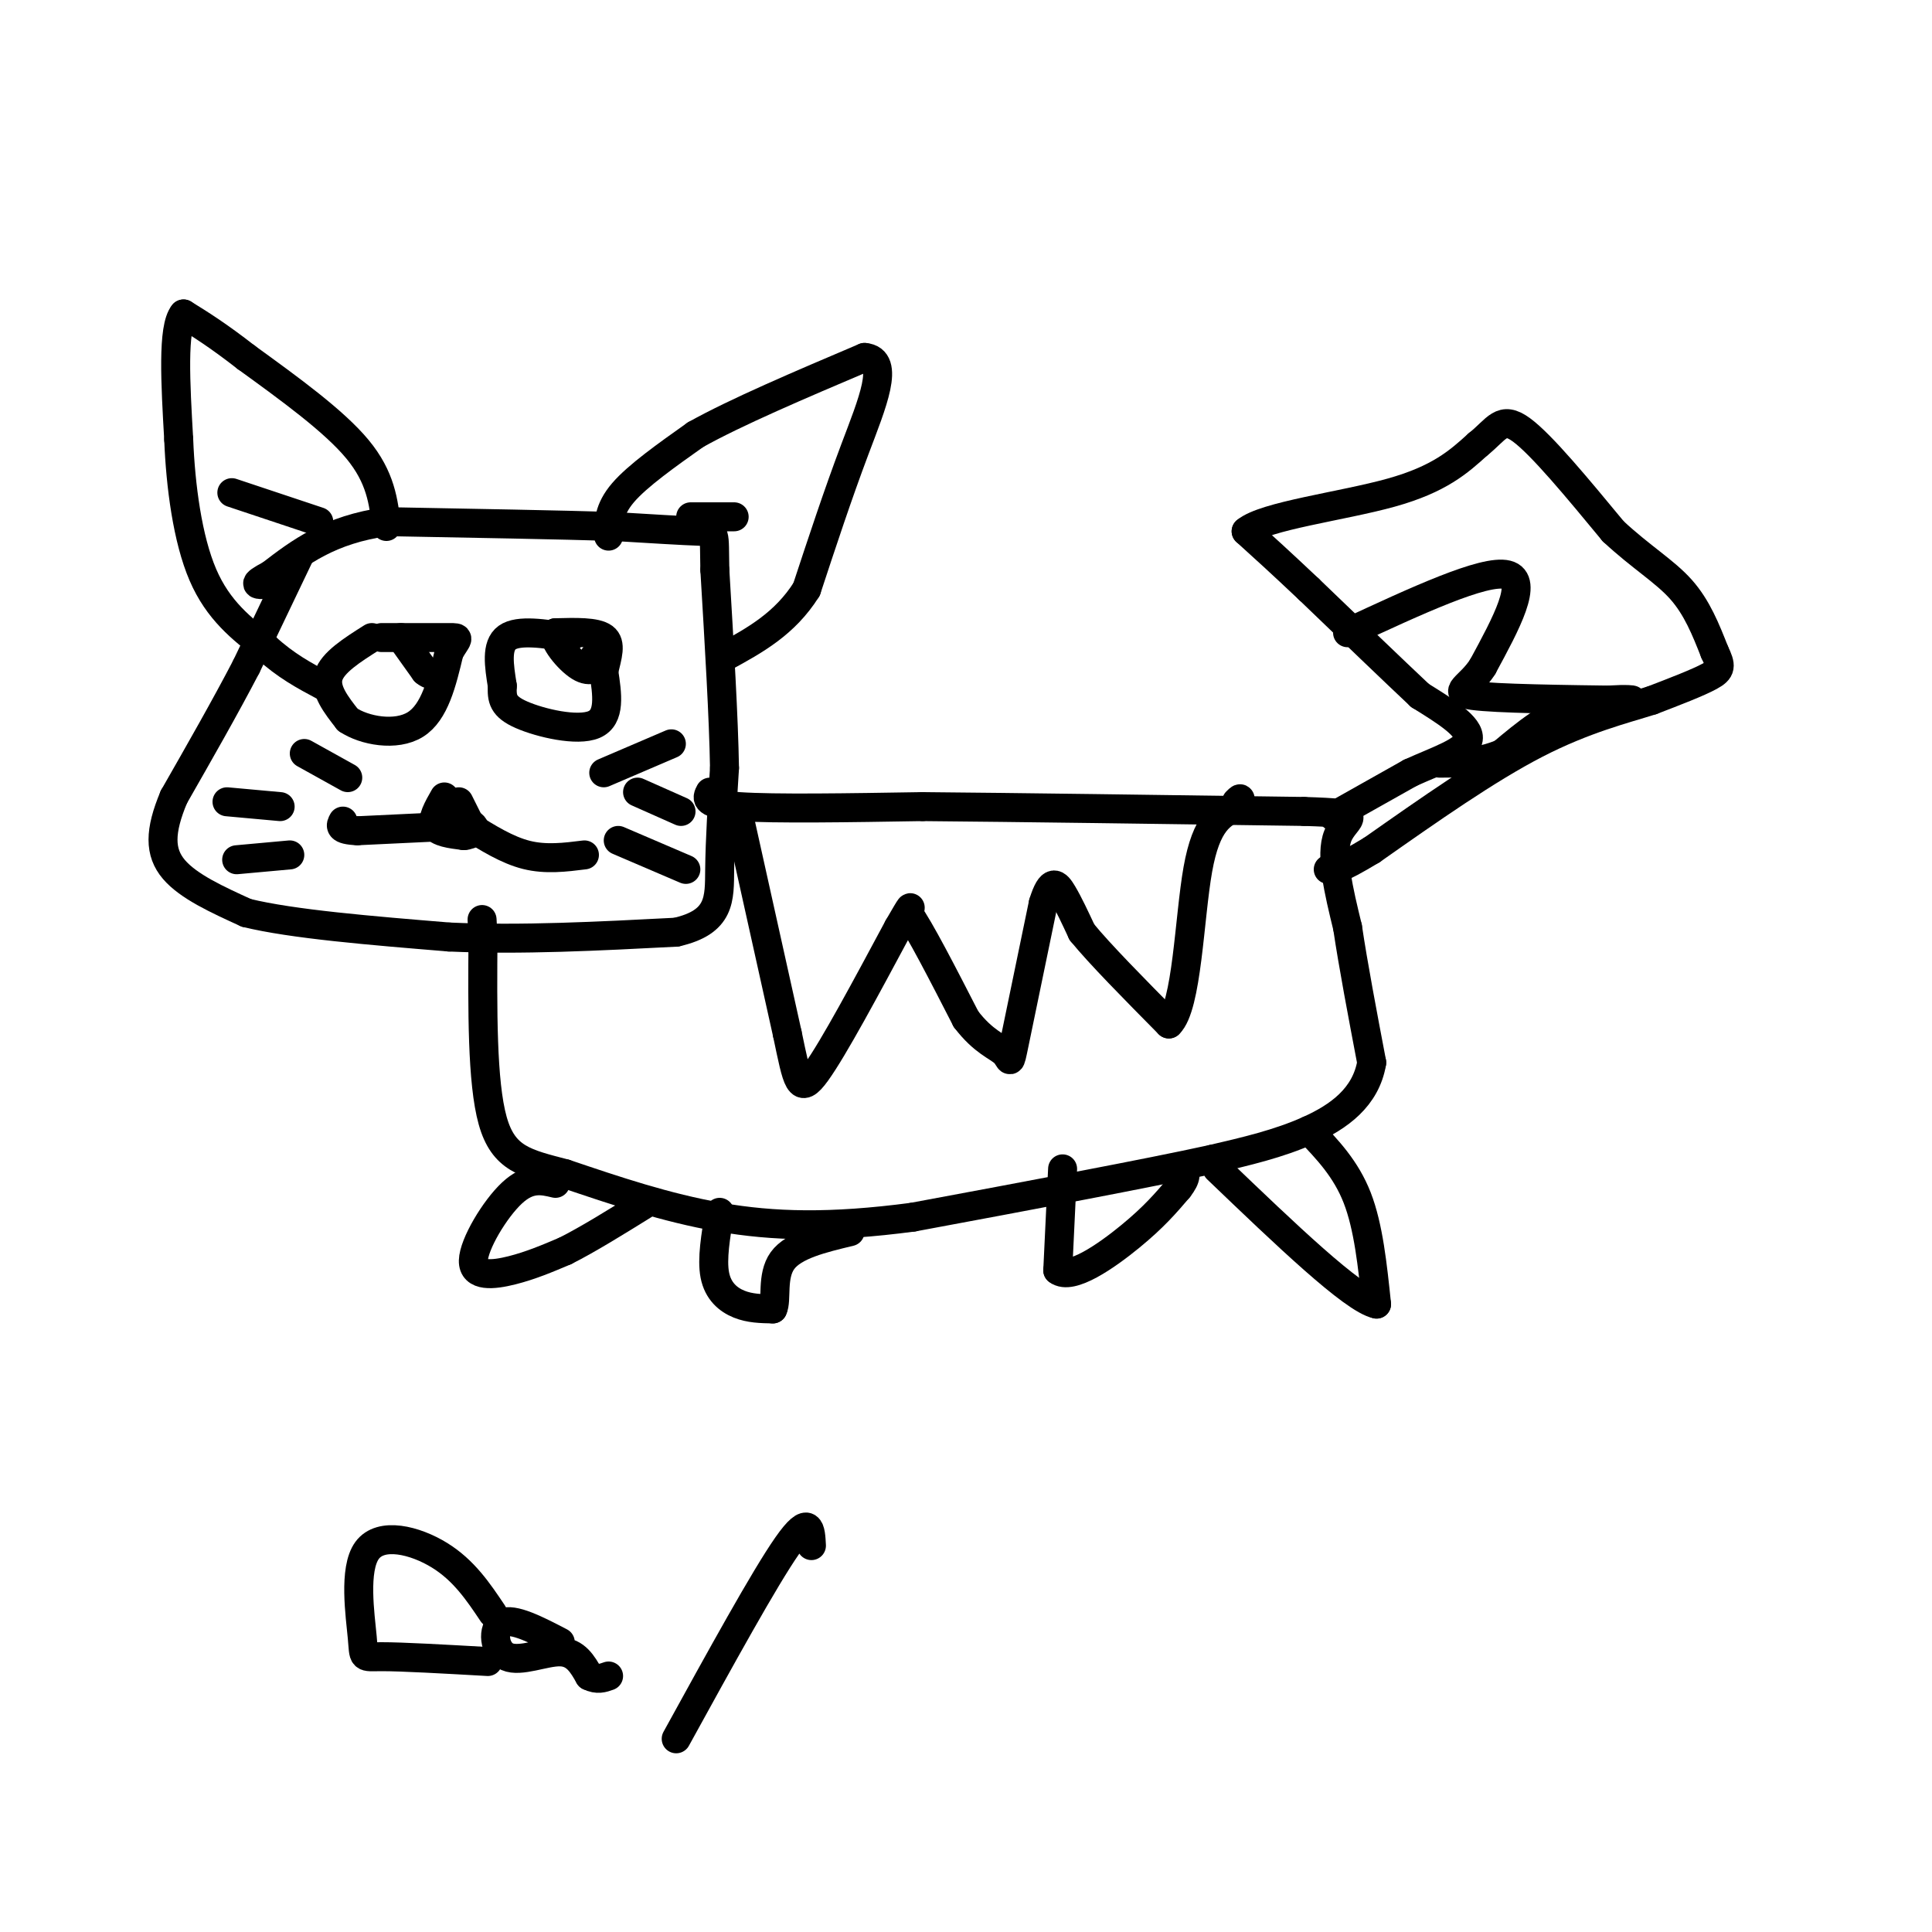 <svg viewBox='0 0 400 400' version='1.1' xmlns='http://www.w3.org/2000/svg' xmlns:xlink='http://www.w3.org/1999/xlink'><g fill='none' stroke='#000000' stroke-width='6' stroke-linecap='round' stroke-linejoin='round'><path d='M62,115c0.000,0.000 -11.000,23.000 -11,23'/><path d='M51,138c-4.333,8.333 -9.667,17.667 -15,27'/><path d='M36,165c-3.000,7.133 -3.000,11.467 0,15c3.000,3.533 9.000,6.267 15,9'/><path d='M51,189c9.500,2.333 25.750,3.667 42,5'/><path d='M93,194c14.833,0.667 30.917,-0.167 47,-1'/><path d='M140,193c9.267,-2.111 8.933,-6.889 9,-13c0.067,-6.111 0.533,-13.556 1,-21'/><path d='M150,159c-0.167,-10.333 -1.083,-25.667 -2,-41'/><path d='M148,118c-0.178,-8.111 0.378,-7.889 -3,-8c-3.378,-0.111 -10.689,-0.556 -18,-1'/><path d='M127,109c-10.833,-0.333 -28.917,-0.667 -47,-1'/><path d='M80,108c-11.833,1.667 -17.917,6.333 -24,11'/><path d='M56,119c-4.167,2.167 -2.583,2.083 -1,2'/><path d='M126,111c0.000,-2.750 0.000,-5.500 3,-9c3.000,-3.500 9.000,-7.750 15,-12'/><path d='M144,90c8.333,-4.667 21.667,-10.333 35,-16'/><path d='M179,74c5.444,0.444 1.556,9.556 -2,19c-3.556,9.444 -6.778,19.222 -10,29'/><path d='M167,122c-4.500,7.167 -10.750,10.583 -17,14'/><path d='M80,109c-0.583,-5.083 -1.167,-10.167 -6,-16c-4.833,-5.833 -13.917,-12.417 -23,-19'/><path d='M51,74c-6.000,-4.667 -9.500,-6.833 -13,-9'/><path d='M38,65c-2.333,2.833 -1.667,14.417 -1,26'/><path d='M37,91c0.378,9.600 1.822,20.600 5,28c3.178,7.400 8.089,11.200 13,15'/><path d='M55,134c4.167,3.833 8.083,5.917 12,8'/><path d='M118,132c-5.333,-0.833 -10.667,-1.667 -13,0c-2.333,1.667 -1.667,5.833 -1,10'/><path d='M104,142c-0.119,2.655 0.083,4.292 4,6c3.917,1.708 11.548,3.488 15,2c3.452,-1.488 2.726,-6.244 2,-11'/><path d='M125,139c0.756,-3.222 1.644,-5.778 0,-7c-1.644,-1.222 -5.822,-1.111 -10,-1'/><path d='M115,131c-0.667,1.444 2.667,5.556 5,7c2.333,1.444 3.667,0.222 5,-1'/><path d='M125,137c0.500,-0.333 -0.750,-0.667 -2,-1'/><path d='M77,132c-4.083,2.583 -8.167,5.167 -9,8c-0.833,2.833 1.583,5.917 4,9'/><path d='M72,149c3.422,2.289 9.978,3.511 14,1c4.022,-2.511 5.511,-8.756 7,-15'/><path d='M93,135c1.711,-3.000 2.489,-3.000 0,-3c-2.489,0.000 -8.244,0.000 -14,0'/><path d='M83,132c0.000,0.000 5.000,7.000 5,7'/><path d='M88,139c1.333,1.167 2.167,0.583 3,0'/><path d='M92,165c-1.333,2.333 -2.667,4.667 -2,6c0.667,1.333 3.333,1.667 6,2'/><path d='M96,173c1.644,-0.044 2.756,-1.156 2,-2c-0.756,-0.844 -3.378,-1.422 -6,-2'/><path d='M97,170c0.000,0.000 -2.000,-4.000 -2,-4'/><path d='M97,171c4.000,2.500 8.000,5.000 12,6c4.000,1.000 8.000,0.500 12,0'/><path d='M95,171c0.000,0.000 -21.000,1.000 -21,1'/><path d='M74,172c-4.000,-0.167 -3.500,-1.083 -3,-2'/><path d='M125,160c0.000,0.000 14.000,-6.000 14,-6'/><path d='M132,164c0.000,0.000 9.000,4.000 9,4'/><path d='M128,174c0.000,0.000 14.000,6.000 14,6'/><path d='M72,161c0.000,0.000 -9.000,-5.000 -9,-5'/><path d='M58,167c0.000,0.000 -11.000,-1.000 -11,-1'/><path d='M60,177c0.000,0.000 -11.000,1.000 -11,1'/><path d='M147,164c-0.667,1.250 -1.333,2.500 6,3c7.333,0.500 22.667,0.250 38,0'/><path d='M191,167c19.500,0.167 49.250,0.583 79,1'/><path d='M270,168c13.756,0.422 8.644,0.978 7,5c-1.644,4.022 0.178,11.511 2,19'/><path d='M279,192c1.167,7.833 3.083,17.917 5,28'/><path d='M284,220c-1.222,7.200 -6.778,11.200 -13,14c-6.222,2.800 -13.111,4.400 -20,6'/><path d='M251,240c-13.667,3.000 -37.833,7.500 -62,12'/><path d='M189,252c-17.111,2.267 -28.889,1.933 -40,0c-11.111,-1.933 -21.556,-5.467 -32,-9'/><path d='M117,243c-8.222,-2.156 -12.778,-3.044 -15,-11c-2.222,-7.956 -2.111,-22.978 -2,-38'/><path d='M100,194c-0.333,-6.333 -0.167,-3.167 0,0'/><path d='M115,245c-2.726,-0.655 -5.452,-1.310 -9,2c-3.548,3.310 -7.917,10.583 -8,14c-0.083,3.417 4.119,2.976 8,2c3.881,-0.976 7.440,-2.488 11,-4'/><path d='M117,259c4.667,-2.333 10.833,-6.167 17,-10'/><path d='M149,251c-0.822,4.844 -1.644,9.689 -1,13c0.644,3.311 2.756,5.089 5,6c2.244,0.911 4.622,0.956 7,1'/><path d='M160,271c0.911,-1.800 -0.311,-6.800 2,-10c2.311,-3.200 8.156,-4.600 14,-6'/><path d='M220,242c0.000,0.000 -1.000,21.000 -1,21'/><path d='M219,263c2.733,2.156 10.067,-2.956 15,-7c4.933,-4.044 7.467,-7.022 10,-10'/><path d='M244,246c1.833,-2.333 1.417,-3.167 1,-4'/><path d='M271,234c3.833,4.000 7.667,8.000 10,14c2.333,6.000 3.167,14.000 4,22'/><path d='M285,270c-4.833,-1.000 -18.917,-14.500 -33,-28'/><path d='M276,169c0.000,0.000 16.000,-9.000 16,-9'/><path d='M292,160c5.600,-2.556 11.600,-4.444 12,-7c0.400,-2.556 -4.800,-5.778 -10,-9'/><path d='M294,144c-5.500,-5.167 -14.250,-13.583 -23,-22'/><path d='M271,122c-6.000,-5.667 -9.500,-8.833 -13,-12'/><path d='M258,110c3.844,-3.200 19.956,-5.200 30,-8c10.044,-2.800 14.022,-6.400 18,-10'/><path d='M306,92c3.956,-3.156 4.844,-6.044 9,-3c4.156,3.044 11.578,12.022 19,21'/><path d='M334,110c5.756,5.356 10.644,8.244 14,12c3.356,3.756 5.178,8.378 7,13'/><path d='M355,135c1.400,2.911 1.400,3.689 -1,5c-2.400,1.311 -7.200,3.156 -12,5'/><path d='M342,145c-5.689,1.800 -13.911,3.800 -24,9c-10.089,5.200 -22.044,13.600 -34,22'/><path d='M284,176c-7.167,4.333 -8.083,4.167 -9,4'/><path d='M279,131c14.167,-6.583 28.333,-13.167 33,-12c4.667,1.167 -0.167,10.083 -5,19'/><path d='M307,138c-2.644,4.244 -6.756,5.356 -2,6c4.756,0.644 18.378,0.822 32,1'/><path d='M337,145c3.467,-0.067 -3.867,-0.733 -10,1c-6.133,1.733 -11.067,5.867 -16,10'/><path d='M311,156c-4.833,2.000 -8.917,2.000 -13,2'/><path d='M153,169c0.000,0.000 10.000,45.000 10,45'/><path d='M163,214c2.133,10.111 2.467,12.889 6,8c3.533,-4.889 10.267,-17.444 17,-30'/><path d='M186,192c3.167,-5.500 2.583,-4.250 2,-3'/><path d='M188,189c2.333,3.167 7.167,12.583 12,22'/><path d='M200,211c3.619,4.762 6.667,5.667 8,7c1.333,1.333 0.952,3.095 2,-2c1.048,-5.095 3.524,-17.048 6,-29'/><path d='M216,187c1.644,-5.311 2.756,-4.089 4,-2c1.244,2.089 2.622,5.044 4,8'/><path d='M224,193c3.667,4.500 10.833,11.750 18,19'/><path d='M242,212c3.778,-3.578 4.222,-22.022 6,-32c1.778,-9.978 4.889,-11.489 8,-13'/><path d='M256,167c1.333,-2.333 0.667,-1.667 0,-1'/><path d='M143,107c0.000,0.000 9.000,0.000 9,0'/><path d='M66,108c0.000,0.000 -18.000,-6.000 -18,-6'/><path d='M102,334c-2.978,-4.443 -5.955,-8.887 -11,-12c-5.045,-3.113 -12.156,-4.896 -15,-1c-2.844,3.896 -1.419,13.472 -1,18c0.419,4.528 -0.166,4.008 4,4c4.166,-0.008 13.083,0.496 22,1'/><path d='M116,340c-4.893,-2.542 -9.786,-5.083 -12,-4c-2.214,1.083 -1.750,5.792 1,7c2.750,1.208 7.786,-1.083 11,-1c3.214,0.083 4.607,2.542 6,5'/><path d='M122,347c1.667,0.833 2.833,0.417 4,0'/><path d='M168,320c-0.167,-3.333 -0.333,-6.667 -5,0c-4.667,6.667 -13.833,23.333 -23,40'/></g>
</svg>